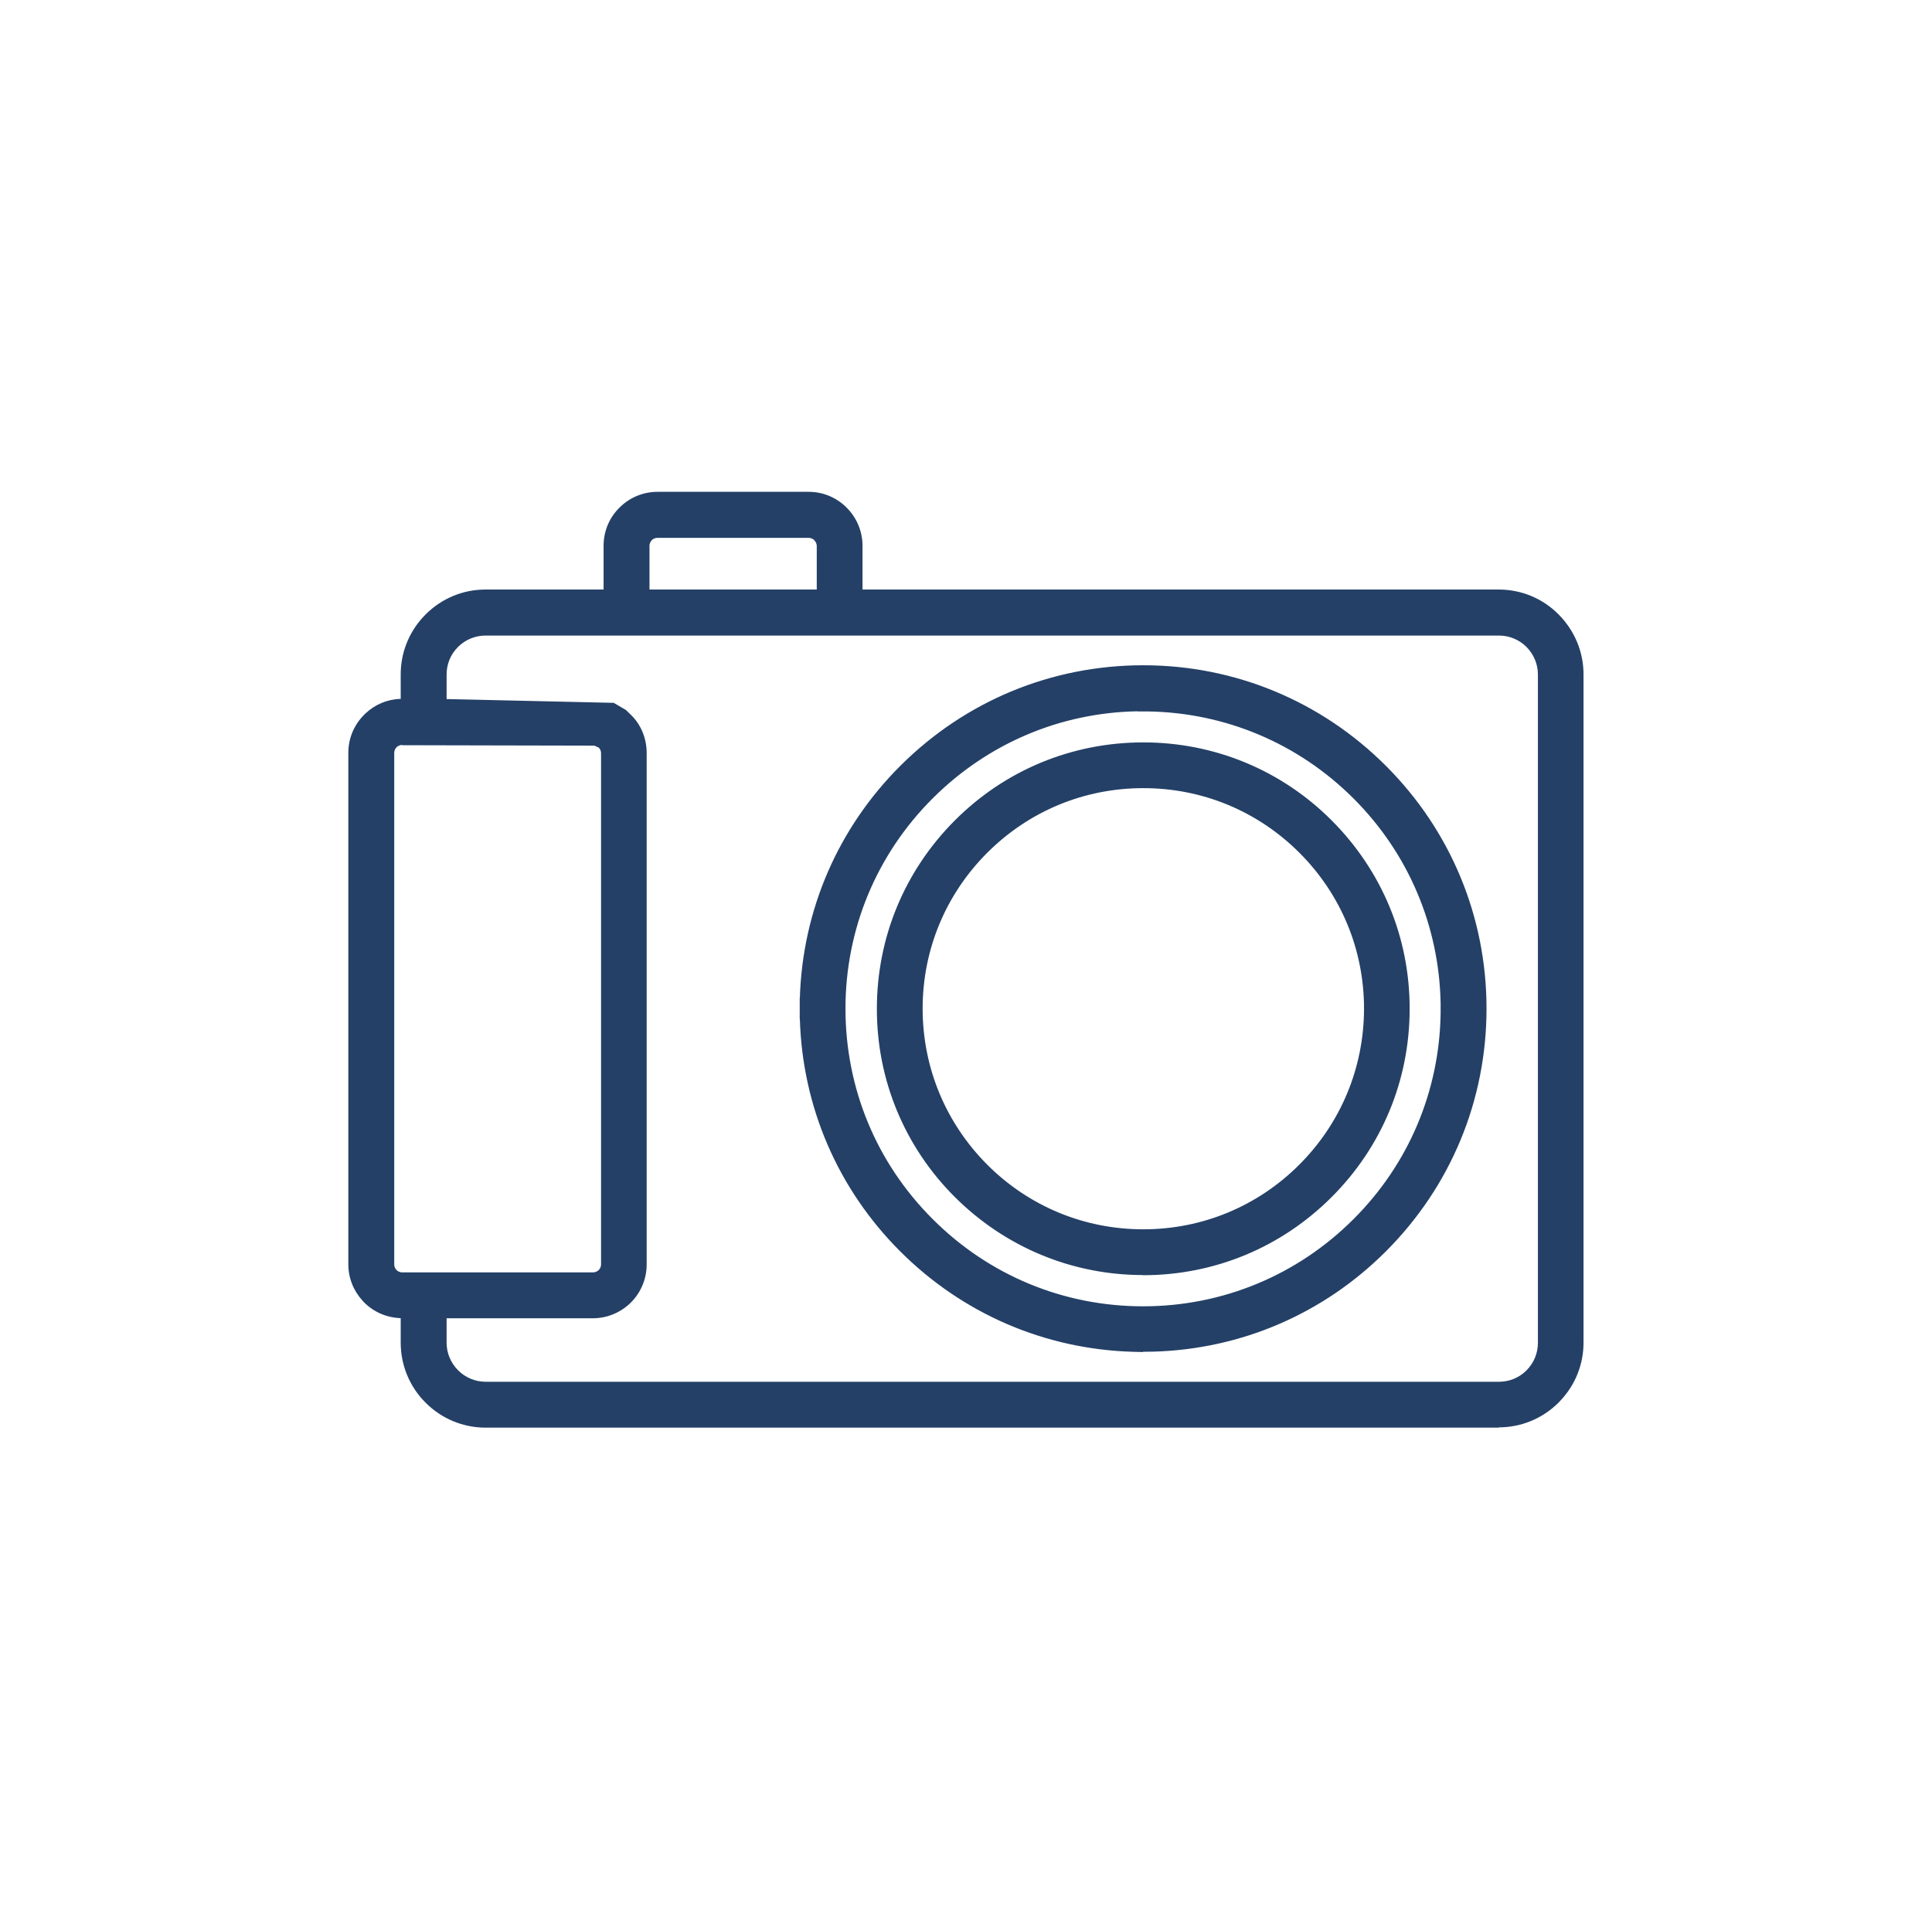 <?xml version="1.0" encoding="UTF-8"?>
<svg id="Objects" xmlns="http://www.w3.org/2000/svg" version="1.1" viewBox="0 0 137.22 136.38">
  <defs>
    <style>
      .cls-1, .cls-2 {
        fill: #244067;
        stroke-width: 0px;
      }

      .cls-2 {
        fill-rule: evenodd;
      }
    </style>
  </defs>
  <path class="cls-2" d="M45.37,42.63h13.39s0-3.84,0-3.84h0c0-.36-.15-.7-.39-.93l-.03-.04c-.24-.22-.55-.35-.9-.35h-10.74c-.36,0-.69.15-.94.38h0c-.24.25-.39.57-.39.93v3.85h0ZM29.21,92.9h-.64c-.85,0-1.62-.35-2.18-.9-.02-.02-.03-.04-.05-.06-.53-.55-.85-1.3-.85-2.12v-36.33c0-.85.35-1.62.9-2.17h0c.56-.56,1.33-.91,2.17-.91h.64v-2.49c0-1.45.59-2.77,1.55-3.73h0s0,0,0,0h0c.96-.96,2.27-1.55,3.72-1.55h9.12v-3.86c0-.85.35-1.62.91-2.18h0c.56-.55,1.33-.9,2.17-.9h10.74c.82,0,1.56.33,2.12.85l.06.06c.56.56.9,1.33.9,2.18h0v3.85s45.93,0,45.93,0c1.46,0,2.78.59,3.73,1.55.95.96,1.55,2.28,1.55,3.73v47.47c0,1.45-.6,2.77-1.55,3.73h0c-.96.96-2.28,1.55-3.73,1.55H34.49c-1.46,0-2.77-.59-3.73-1.55-.96-.96-1.55-2.28-1.55-3.73v-2.49h0ZM28.57,91.14h13.55c.36,0,.69-.15.93-.39.24-.24.39-.57.39-.93v-36.33c0-.36-.15-.69-.39-.94l-.03-.03h-.01s0-.02,0-.02h-.01s0,0,0,0h0s-.01-.02-.01-.02h0s0,0,0,0h0s0-.01,0-.01h-.01s0,0,0,0h0s0-.01,0-.01h0s0,0,0,0h0s0,0,0,0h0s0,0,0,0h0s0,0,0,0h0s0,0,0,0h0s0,0,0,0h0s0-.01,0-.01h0s-.01,0-.01,0h-.01s0,0,0,0h-.02s-.01-.02-.01-.02h-.01s-.02-.01-.02-.01h-.01s0,0,0,0h-.01s0,0,0,0h0s0,0,0,0h-.01s0,0,0,0h-.01s0,0,0,0h0s0,0,0,0h-.01s-.01,0-.01,0h0s0,0,0,0h0s0,0,0,0h0s0,0,0,0h0s-.01,0-.01,0h0s0,0,0,0h-.01s0,0,0,0h-.03s-.01,0-.01,0h-.01s-.02,0-.02,0h-.02s-.01-.01-.01-.01h-.02s-.01,0-.01,0h-.01s0,0,0,0h-.01s0,0,0,0h-.02s0,0,0,0h-.02s0,0,0,0h0s0,0,0,0h-.03s0,0,0,0h-.03s0,0,0,0h-13.63c-.36,0-.7.15-.93.38s-.39.57-.39.94v36.33c0,.35.14.66.35.9l.04.03c.24.24.57.39.93.39h0ZM34.49,98.91h71.96c.97,0,1.86-.39,2.49-1.03h0c.63-.64,1.03-1.52,1.03-2.49v-47.47c0-.97-.4-1.85-1.03-2.49-.64-.64-1.52-1.03-2.49-1.03H34.49c-.97,0-1.85.39-2.49,1.03h0c-.63.64-1.03,1.52-1.03,2.49v2.49h11.18s0,0,0,0h.11s0,0,0,0h.07s0,0,0,0h.07s.01,0,.01,0h.03s.01,0,.01,0h.03s0,0,0,0h.02s.02,0,.02,0h.02s.01,0,.01,0h.02s.02,0,.02,0h.02s.01.01.01.01h.02s.02,0,.02,0h.02s.02,0,.02,0h.02s.02,0,.02,0h.01s.02,0,.02,0h.04s0,.01,0,.01h.02s.01,0,.01,0h.03s.01,0,.01,0h.02s0,.01,0,.01h.03s0,0,0,0h.03s0,0,0,0h.03s0,.01,0,.01h.03s0,0,0,0h.03s0,.01,0,.01h.03s0,0,0,0h.03s0,.01,0,.01h.03s.03.03.03.03h.03s0,.01,0,.01h.03s0,.01,0,.01h.03s0,.01,0,.01l.03.02h.03s0,.02,0,.02h.03s0,.02,0,.02h.02s0,.02,0,.02h.03s0,.02,0,.02h.02s.01.01.01.01h.02s.01.02.01.02h.02s.01.02.01.02h.02s.01.02.01.02h.02s.01.02.01.02h.02s.01.02.01.02h.02s.01.02.01.02h.01s.03.03.03.03h.02s.01.02.01.02h.02s.01.02.01.02h.02s0,.02,0,.02h.02s0,.02,0,.02h.02s0,.02,0,.02h.02s.01.02.01.02l.02.02h0s.02.02.02.02h0s.02.02.02.02h0s.02.02.02.02h0s.02.02.02.02h0s.02.02.02.02h0l.02.02h0s.03.02.03.02l.02.03h0s.04.04.06.05c.56.56.9,1.33.9,2.18v36.33c0,.85-.34,1.62-.9,2.18-.55.56-1.33.9-2.17.9h-11.15v2.49c0,.97.4,1.85,1.04,2.49.64.64,1.52,1.03,2.49,1.03h0ZM81.2,55.24c-4.53,0-8.64,1.83-11.62,4.81-2.97,2.97-4.81,7.07-4.81,11.6s1.84,8.64,4.81,11.62c2.97,2.97,7.07,4.81,11.61,4.81s8.64-1.84,11.61-4.81c2.97-2.97,4.81-7.07,4.82-11.61,0-4.53-1.83-8.64-4.81-11.61-2.97-2.97-7.08-4.81-11.61-4.81h0ZM68.35,58.8c-3.29,3.29-5.33,7.83-5.33,12.85,0,5.02,2.03,9.56,5.32,12.85,3.29,3.29,7.83,5.33,12.85,5.33,5.02,0,9.56-2.03,12.85-5.32,3.29-3.29,5.32-7.83,5.33-12.85,0-5.02-2.03-9.56-5.32-12.85-3.29-3.29-7.83-5.32-12.85-5.33-5.02,0-9.56,2.03-12.85,5.32h0ZM81.2,49.78h0c-6.04,0-11.52,2.44-15.48,6.4-3.96,3.96-6.42,9.43-6.42,15.47h0c0,6.05,2.44,11.52,6.41,15.48,3.96,3.96,9.43,6.42,15.47,6.42h0c6.04,0,11.51-2.44,15.48-6.41,3.96-3.96,6.41-9.43,6.42-15.47h0s0,0,0,0c0-6.04-2.45-11.51-6.41-15.48-3.96-3.96-9.43-6.41-15.47-6.42h0ZM81.2,48.02c-6.53,0-12.44,2.64-16.72,6.92-4.28,4.27-6.93,10.18-6.93,16.71h0s0,0,0,0c0,6.53,2.64,12.44,6.91,16.72,4.28,4.28,10.19,6.93,16.71,6.93h0s0,0,0,0h0c6.53,0,12.44-2.64,16.71-6.92,4.28-4.27,6.93-10.19,6.93-16.71h0c0-6.53-2.64-12.44-6.92-16.72-4.27-4.28-10.18-6.93-16.71-6.93h0Z"/>
  <path class="cls-1" d="M106.45,101.42H34.49c-1.6,0-3.12-.63-4.26-1.77-1.14-1.14-1.77-2.66-1.77-4.27v-1.74c-.98-.03-1.9-.42-2.6-1.12l-.11-.12c-.65-.71-1.01-1.62-1.01-2.59v-36.33c0-1.02.4-1.98,1.12-2.7l.09-.09c.69-.65,1.57-1.02,2.51-1.04v-1.74c0-1.5.55-2.92,1.55-4.03h0s.22-.23.22-.23c1.15-1.15,2.66-1.77,4.26-1.77h8.38v-3.11c0-1.03.4-1.99,1.13-2.71.72-.72,1.68-1.12,2.7-1.12h10.74c.99,0,1.92.38,2.63,1.06l.07.07c.72.72,1.12,1.69,1.12,2.71v3.1s45.18,0,45.18,0c1.61,0,3.13.63,4.26,1.77,1.14,1.15,1.77,2.66,1.77,4.26v47.47c0,1.55-.59,3.02-1.66,4.14h0s-.11.12-.11.12c-1.15,1.14-2.66,1.76-4.26,1.76ZM26.96,91.51c.43.41,1,.64,1.61.64h1.39v3.24c0,1.21.47,2.35,1.33,3.2.86.85,2,1.33,3.2,1.33h71.96c1.17,0,2.28-.45,3.14-1.26l.07-.07c.86-.86,1.33-1.99,1.33-3.2v-47.47c0-1.2-.47-2.34-1.33-3.21-.85-.85-1.99-1.33-3.2-1.33h-46.69v-4.6c0-.62-.24-1.21-.68-1.65-.48-.45-1.05-.68-1.65-.68h-10.74c-.62,0-1.2.24-1.64.68-.44.44-.68,1.02-.68,1.65v4.61h-9.88c-1.17,0-2.28.45-3.13,1.26l-.07.08c-.86.86-1.33,1.99-1.33,3.2v3.24h-1.39c-.62,0-1.2.24-1.64.69l-.08.08c-.4.43-.61.99-.61,1.57v36.33c0,.6.23,1.16.64,1.6l.08.09ZM106.45,99.66H34.49c-1.14,0-2.21-.44-3.02-1.25-.81-.82-1.26-1.89-1.26-3.02v-3.24h11.9c.61,0,1.21-.25,1.64-.68.44-.44.68-1.02.68-1.65v-36.33c0-.62-.24-1.21-.68-1.64l-1.42-.67h-12.12v-3.25c0-1.13.44-2.21,1.25-3.02.81-.81,1.88-1.25,3.02-1.25h71.96c1.14,0,2.21.44,3.02,1.25.81.81,1.25,1.88,1.25,3.02v47.47c0,1.03-.36,2-1.03,2.78v.02l-.22.22c-.81.8-1.88,1.25-3.02,1.25ZM31.72,93.65v1.74c0,.73.29,1.43.82,1.96.52.52,1.22.81,1.96.81h71.96c.72,0,1.4-.27,1.91-.76l.05-.05c.53-.53.81-1.23.81-1.96v-47.47c0-.74-.29-1.43-.81-1.96-.52-.52-1.22-.81-1.96-.81H34.49c-.74,0-1.44.29-1.96.81-.53.53-.81,1.22-.81,1.96v1.74l11.87.27.87.51.39.38s0,0,0,0c.68.68,1.08,1.64,1.08,2.67v36.33c0,1.02-.4,1.99-1.12,2.71-.71.71-1.69,1.12-2.7,1.12h-10.4ZM42.2,50.41v.26s.02-.05.02-.05l-.02-.21ZM81.18,96.05l-.75-.02c-6.24-.19-12.07-2.71-16.5-7.14-4.43-4.43-6.94-10.27-7.12-16.5h-.01v-1.5s.01,0,.01,0c.19-6.24,2.71-12.07,7.14-16.49,4.61-4.6,10.73-7.14,17.25-7.14h0c6.52,0,12.64,2.55,17.24,7.15,4.6,4.6,7.14,10.73,7.14,17.24,0,6.53-2.55,12.65-7.15,17.25-4.43,4.43-10.26,6.94-16.49,7.12h0s-.75.01-.75.01ZM81.18,94.55h.01c6.11,0,11.85-2.38,16.17-6.69,4.32-4.32,6.71-10.06,6.71-16.18,0-6.12-2.38-11.87-6.7-16.19-4.32-4.32-10.06-6.71-16.18-6.71v-.75s0,.75,0,.75c-6.12,0-11.86,2.38-16.19,6.7-4.32,4.32-6.71,10.06-6.71,16.18h0c0,6.11,2.37,11.86,6.69,16.19,4.32,4.32,10.07,6.71,16.18,6.71h0ZM81.2,94.29h-.02c-6.04,0-11.73-2.36-16-6.64-4.28-4.28-6.63-9.96-6.62-16.01,0-6.04,2.36-11.73,6.64-16,4.1-4.1,9.5-6.43,15.26-6.61h0s.75-.01.75-.01h.75c5.76.2,11.15,2.54,15.25,6.64,4.1,4.1,6.43,9.5,6.61,15.26h0v.51c0,.08,0,.16,0,.24h0s-.01.75-.01.75c-.19,5.77-2.52,11.16-6.62,15.25-4.27,4.27-9.95,6.62-15.99,6.62ZM80.78,50.53c-5.49.1-10.63,2.29-14.53,6.18-4,3.99-6.2,9.3-6.2,14.94,0,5.65,2.19,10.96,6.19,14.95,3.99,4,9.3,6.2,14.94,6.2h.01c5.64,0,10.95-2.2,14.94-6.19,3.92-3.91,6.11-9.1,6.19-14.63v-.73c-.11-5.48-2.29-10.63-6.18-14.52-3.92-3.92-9.11-6.11-14.63-6.19h-.73ZM42.12,91.89h-13.55c-.55,0-1.07-.22-1.46-.61-.41-.44-.61-.94-.61-1.46v-36.33c0-.55.22-1.07.61-1.47.39-.39.91-.6,1.46-.6l14.32.08.08.08.17.05.04.08.52.25v.21c.32.38.49.84.49,1.32v36.33c0,.54-.22,1.08-.61,1.46-.38.38-.91.61-1.46.61ZM28.57,52.92c-.15,0-.3.06-.4.16-.11.11-.17.25-.17.41v36.33c0,.14.05.28.15.39.09.09.22.18.42.18h13.55c.15,0,.29-.06.4-.16.11-.11.17-.26.17-.4v-36.33c0-.14-.06-.28-.16-.39l-.32-.14-13.64-.03ZM81.2,90.58h-.01c-5.05,0-9.8-1.98-13.38-5.55-3.57-3.57-5.54-8.33-5.53-13.38,0-5.05,1.97-9.8,5.55-13.38,3.57-3.57,8.32-5.53,13.37-5.53h.01c5.05,0,9.81,1.97,13.38,5.55,3.57,3.58,5.54,8.33,5.53,13.38,0,5.06-1.97,9.81-5.55,13.38-3.57,3.57-8.32,5.54-13.37,5.54ZM68.35,58.8l.53.53c-3.29,3.29-5.11,7.67-5.11,12.32,0,4.66,1.81,9.03,5.09,12.32,3.29,3.29,7.67,5.11,12.32,5.11h.01c4.65,0,9.02-1.81,12.31-5.1,3.29-3.29,5.1-7.66,5.11-12.32,0-4.65-1.81-9.03-5.09-12.32-3.29-3.29-7.66-5.1-12.32-5.11h-.01c-4.65,0-9.02,1.81-12.31,5.1l-.53-.53ZM81.18,88.83c-4.58,0-8.89-1.79-12.14-5.03-3.24-3.25-5.03-7.56-5.03-12.15s1.79-8.89,5.03-12.13c3.24-3.24,7.55-5.02,12.13-5.02h.02c4.58,0,8.89,1.79,12.13,5.03,3.24,3.24,5.03,7.55,5.03,12.14,0,4.59-1.79,8.9-5.04,12.14-3.25,3.24-7.56,5.03-12.14,5.03ZM81.19,55.99c-4.18,0-8.11,1.63-11.07,4.59-2.96,2.96-4.59,6.89-4.59,11.07s1.63,8.12,4.59,11.09c2.96,2.96,6.89,4.59,11.08,4.59s8.12-1.63,11.08-4.59c2.96-2.96,4.59-6.89,4.6-11.08,0-4.19-1.63-8.12-4.59-11.08-2.96-2.96-6.89-4.59-11.08-4.59h-.01ZM59.51,43.39h-14.89s0-4.61,0-4.61c0-.24.04-.47.12-.69l-.18-.11.67-.67c.4-.39.92-.61,1.46-.61h10.74c.52,0,1.02.2,1.41.56l.07.08c.37.37.59.91.59,1.45v4.6ZM46.12,41.88h11.89s0-3.09,0-3.09c0-.15-.06-.29-.17-.4l-.04-.05c-.1-.08-.23-.13-.36-.13h-10.74c-.13,0-.25.04-.36.12l-.04.04c-.11.11-.17.25-.17.4v3.1Z"/>
</svg>
